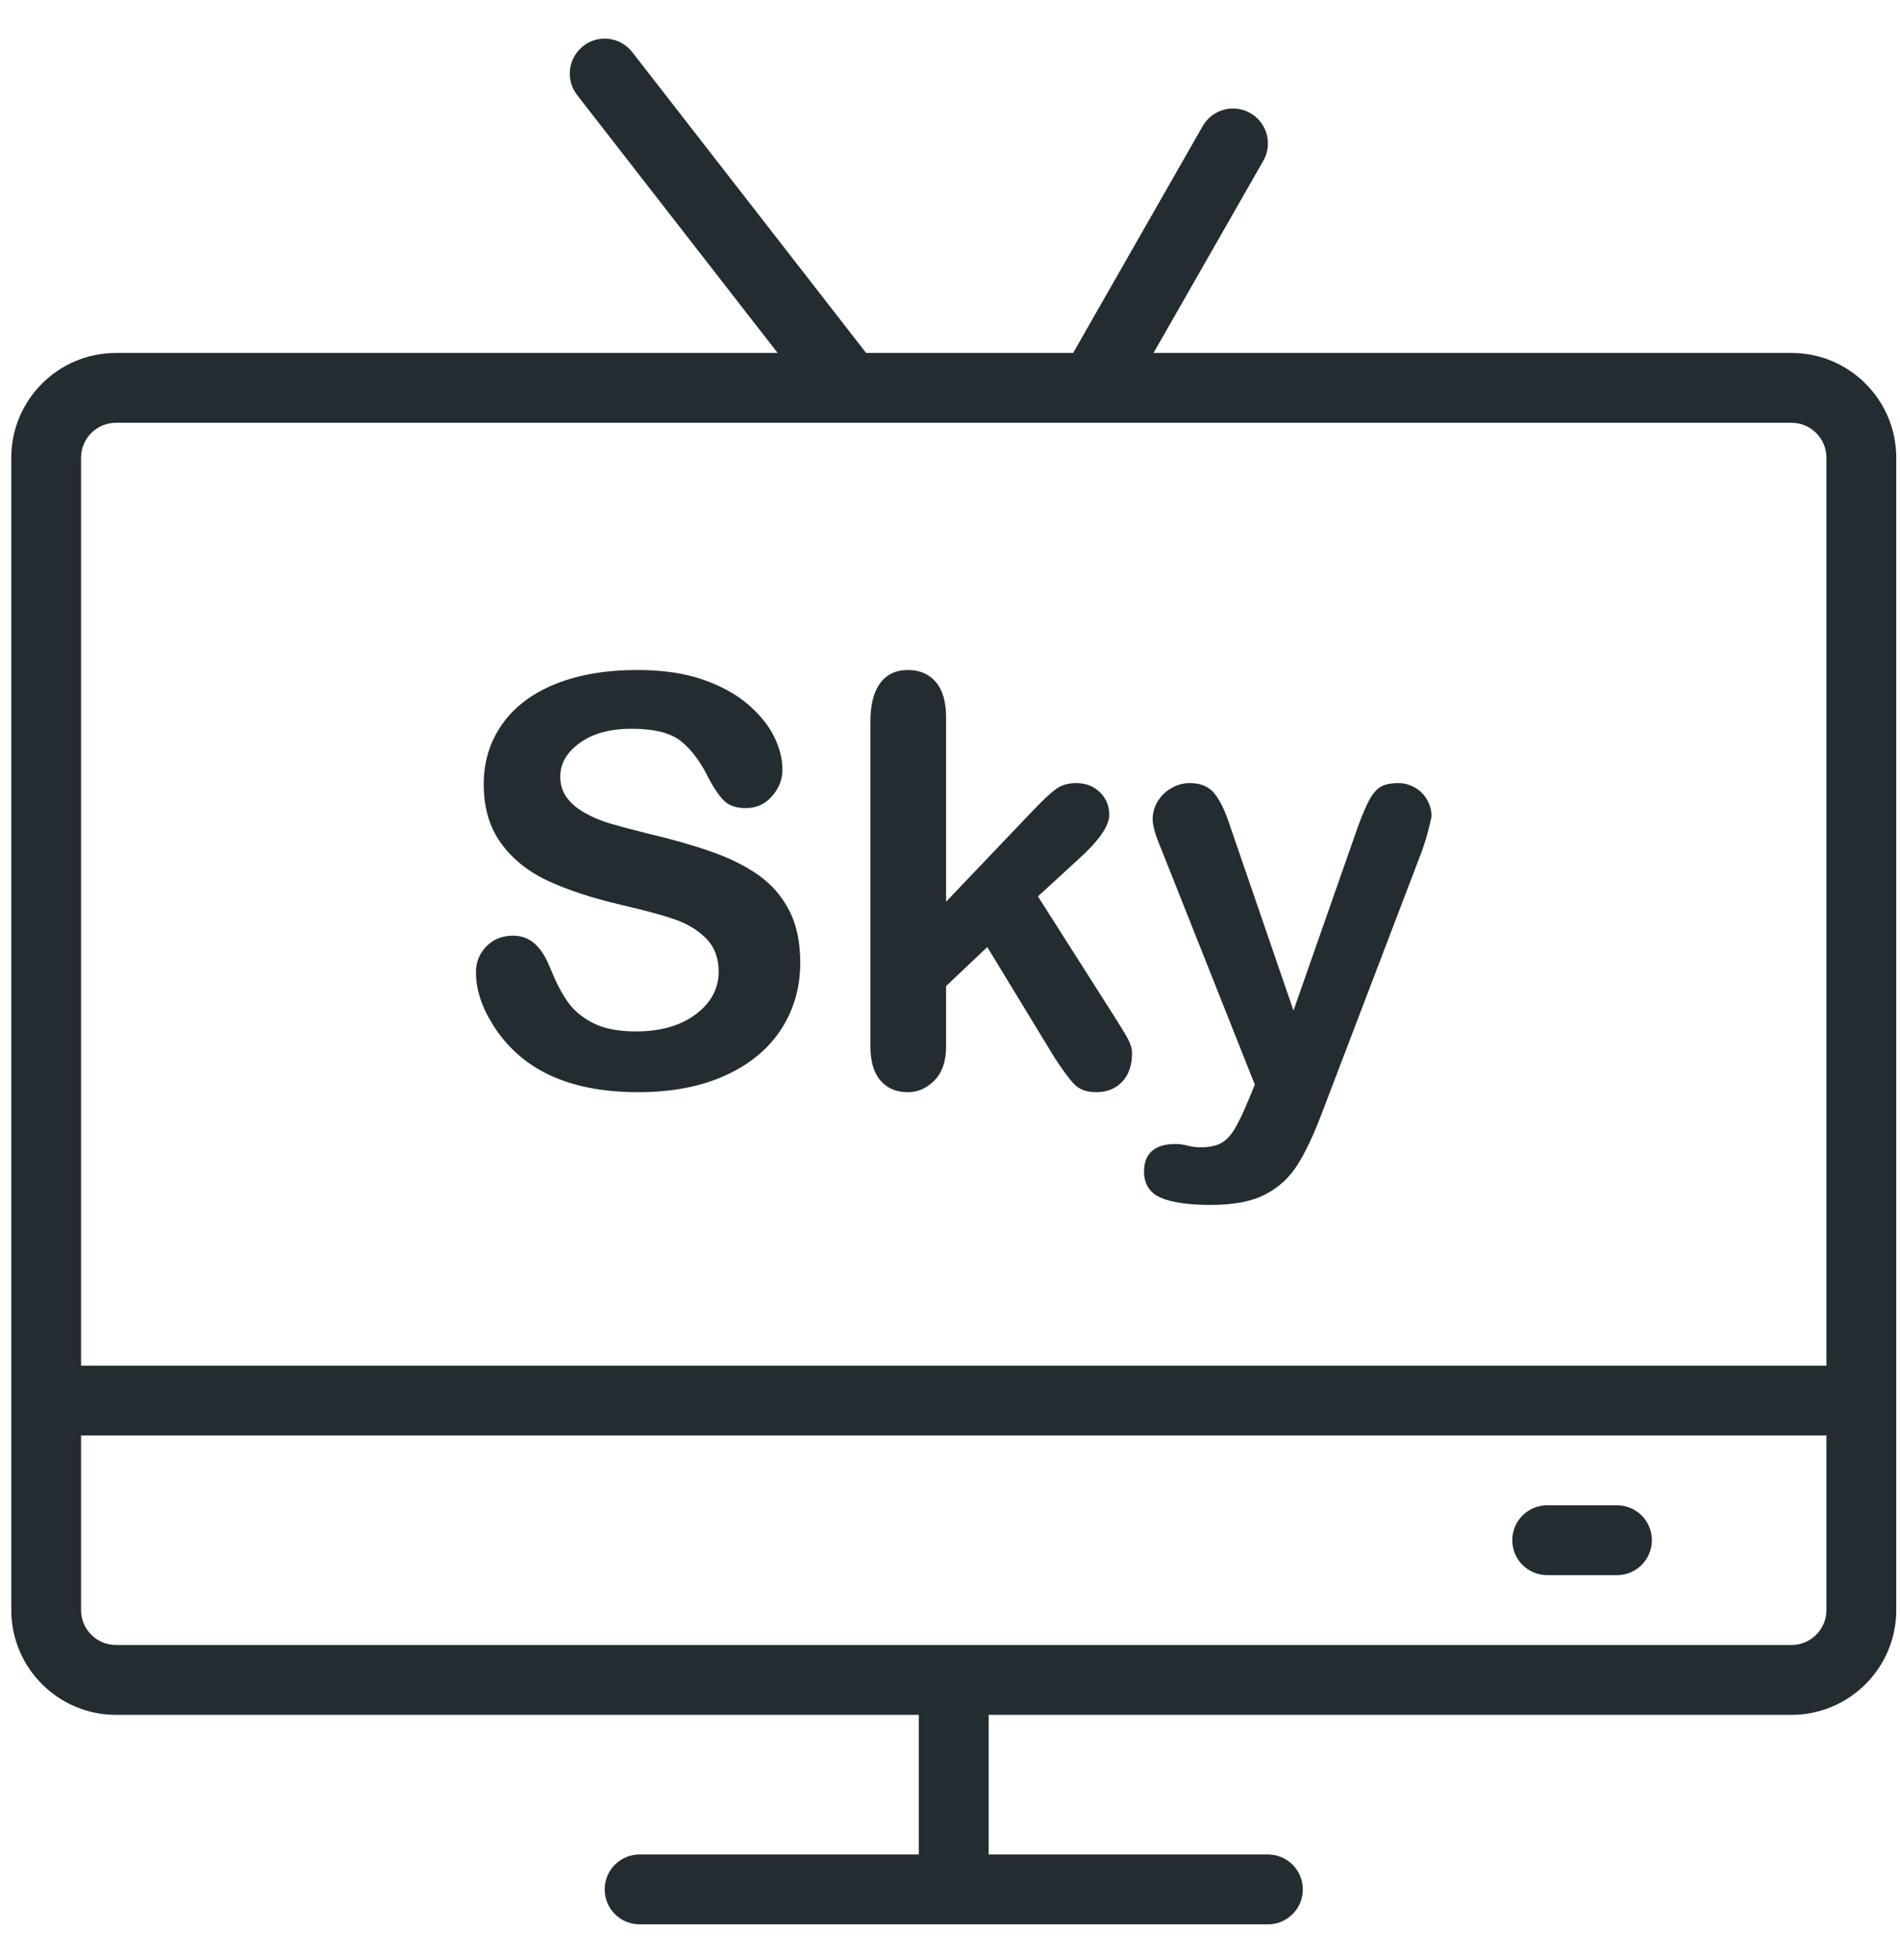 <?xml version="1.0" encoding="UTF-8"?>
<svg width="32px" height="33px" viewBox="0 0 32 33" version="1.1" xmlns="http://www.w3.org/2000/svg" xmlns:xlink="http://www.w3.org/1999/xlink">
    <!-- Generator: Sketch 3.8.3 (29802) - http://www.bohemiancoding.com/sketch -->
    <title>sky-tv</title>
    <desc>Created with Sketch.</desc>
    <defs></defs>
    <g id="Page-4" stroke="none" stroke-width="1" fill="none" fill-rule="evenodd">
        <path d="M31.937,27.107 L31.937,7.706 C31.937,6.733 31.146,5.942 30.173,5.942 L19.428,5.942 L21.277,2.706 C21.438,2.424 21.34,2.065 21.058,1.904 C20.777,1.743 20.417,1.841 20.256,2.123 L18.074,5.942 L14.587,5.942 L10.648,0.877 C10.448,0.621 10.079,0.574 9.823,0.775 C9.567,0.974 9.521,1.343 9.72,1.6 L13.097,5.942 L1.953,5.942 C0.981,5.942 0.19,6.733 0.19,7.706 L0.19,27.107 C0.19,28.08 0.981,28.871 1.953,28.871 L15.475,28.871 L15.475,31.222 L10.772,31.222 C10.447,31.222 10.184,31.485 10.184,31.81 C10.184,32.135 10.447,32.398 10.772,32.398 L21.355,32.398 C21.679,32.398 21.942,32.135 21.942,31.81 C21.942,31.485 21.679,31.222 21.355,31.222 L16.651,31.222 L16.651,28.871 L30.173,28.871 C31.146,28.871 31.937,28.08 31.937,27.107 L31.937,27.107 Z M30.761,22.992 L1.365,22.992 L1.365,7.706 C1.365,7.381 1.629,7.118 1.953,7.118 L30.173,7.118 C30.497,7.118 30.761,7.381 30.761,7.706 L30.761,22.992 Z M30.761,27.107 C30.761,27.431 30.497,27.695 30.173,27.695 L1.953,27.695 C1.629,27.695 1.365,27.431 1.365,27.107 L1.365,24.167 L30.761,24.167 L30.761,27.107 Z M27.821,25.931 C27.821,25.606 27.558,25.343 27.234,25.343 L26.058,25.343 C25.733,25.343 25.47,25.606 25.47,25.931 C25.47,26.256 25.733,26.519 26.058,26.519 L27.234,26.519 C27.558,26.519 27.821,26.256 27.821,25.931 L27.821,25.931 Z M8.192,15.933 C8.074,16.054 8.016,16.198 8.016,16.367 C8.016,16.658 8.113,16.957 8.309,17.265 C8.504,17.573 8.758,17.819 9.071,18.003 C9.511,18.259 10.071,18.388 10.749,18.388 C11.315,18.388 11.804,18.294 12.217,18.106 C12.629,17.919 12.942,17.659 13.157,17.328 C13.371,16.997 13.478,16.623 13.478,16.207 C13.478,15.861 13.416,15.568 13.292,15.328 C13.169,15.089 12.997,14.892 12.777,14.735 C12.556,14.579 12.289,14.446 11.975,14.337 C11.661,14.227 11.31,14.127 10.923,14.037 C10.613,13.959 10.391,13.899 10.257,13.859 C10.122,13.818 9.989,13.762 9.858,13.69 C9.727,13.618 9.624,13.532 9.549,13.432 C9.474,13.332 9.436,13.213 9.436,13.076 C9.436,12.854 9.546,12.664 9.767,12.506 C9.987,12.348 10.277,12.269 10.636,12.269 C11.024,12.269 11.305,12.342 11.48,12.487 C11.655,12.633 11.805,12.835 11.93,13.094 C12.027,13.276 12.117,13.406 12.2,13.486 C12.283,13.566 12.404,13.605 12.563,13.605 C12.738,13.605 12.885,13.539 13.002,13.406 C13.119,13.273 13.178,13.124 13.178,12.959 C13.178,12.777 13.131,12.591 13.037,12.401 C12.943,12.21 12.795,12.028 12.592,11.854 C12.388,11.681 12.133,11.542 11.825,11.437 C11.517,11.332 11.152,11.28 10.73,11.28 C10.202,11.28 9.743,11.359 9.352,11.517 C8.961,11.675 8.663,11.901 8.457,12.194 C8.25,12.488 8.147,12.824 8.147,13.202 C8.147,13.599 8.245,13.931 8.44,14.199 C8.635,14.466 8.899,14.677 9.232,14.831 C9.565,14.986 9.979,15.121 10.472,15.237 C10.841,15.321 11.136,15.401 11.356,15.476 C11.576,15.551 11.756,15.66 11.895,15.802 C12.034,15.944 12.104,16.129 12.104,16.357 C12.104,16.645 11.975,16.885 11.717,17.077 C11.459,17.269 11.124,17.365 10.712,17.365 C10.412,17.365 10.169,17.318 9.985,17.222 C9.8,17.127 9.657,17.006 9.556,16.859 C9.454,16.712 9.36,16.53 9.272,16.311 C9.2,16.126 9.114,15.987 9.012,15.893 C8.91,15.8 8.786,15.753 8.639,15.753 C8.458,15.753 8.309,15.813 8.192,15.933 L8.192,15.933 Z M14.823,11.503 C14.714,11.651 14.659,11.868 14.659,12.152 L14.659,17.609 C14.659,17.866 14.715,18.059 14.828,18.191 C14.94,18.322 15.095,18.388 15.292,18.388 C15.461,18.388 15.61,18.321 15.74,18.188 C15.869,18.056 15.934,17.866 15.934,17.619 L15.934,16.601 L16.628,15.945 L17.758,17.801 C17.902,18.023 18.016,18.177 18.1,18.261 C18.185,18.345 18.305,18.388 18.461,18.388 C18.643,18.388 18.789,18.329 18.9,18.212 C19.011,18.095 19.066,17.934 19.066,17.731 C19.066,17.659 19.045,17.584 19.003,17.504 C18.961,17.424 18.891,17.308 18.794,17.155 L17.481,15.092 L18.161,14.468 C18.508,14.156 18.682,13.906 18.682,13.718 C18.682,13.565 18.628,13.437 18.522,13.336 C18.416,13.234 18.283,13.184 18.124,13.184 C17.989,13.184 17.875,13.218 17.782,13.287 C17.688,13.355 17.552,13.484 17.374,13.671 L15.934,15.181 L15.934,12.077 C15.934,11.815 15.876,11.616 15.761,11.482 C15.645,11.347 15.489,11.28 15.292,11.28 C15.089,11.28 14.933,11.354 14.823,11.503 L14.823,11.503 Z M19.401,19.379 C19.312,19.459 19.268,19.572 19.268,19.719 C19.268,19.935 19.361,20.083 19.549,20.164 C19.736,20.246 20.018,20.286 20.393,20.286 C20.777,20.286 21.083,20.228 21.309,20.11 C21.536,19.993 21.718,19.825 21.856,19.606 C21.993,19.388 22.134,19.086 22.278,18.702 L23.947,14.332 C23.987,14.22 24.022,14.109 24.05,13.999 C24.078,13.89 24.098,13.806 24.111,13.746 C24.111,13.649 24.086,13.557 24.038,13.469 C23.989,13.382 23.921,13.312 23.832,13.261 C23.743,13.209 23.65,13.184 23.553,13.184 C23.418,13.184 23.314,13.207 23.241,13.254 C23.167,13.301 23.098,13.392 23.032,13.526 C22.967,13.66 22.893,13.846 22.812,14.084 L21.785,17.014 L20.702,13.863 C20.63,13.645 20.548,13.477 20.454,13.359 C20.36,13.242 20.221,13.184 20.037,13.184 C19.93,13.184 19.828,13.212 19.73,13.268 C19.631,13.324 19.554,13.399 19.497,13.493 C19.441,13.587 19.413,13.688 19.413,13.798 C19.413,13.901 19.461,14.067 19.558,14.295 L21.134,18.261 L21.016,18.547 C20.929,18.756 20.851,18.915 20.784,19.023 C20.717,19.131 20.641,19.206 20.557,19.25 C20.473,19.294 20.357,19.316 20.21,19.316 C20.151,19.316 20.08,19.306 19.999,19.288 C19.933,19.269 19.866,19.26 19.797,19.26 C19.622,19.26 19.49,19.299 19.401,19.379 L19.401,19.379 Z" id="sky-tv" fill="#232C31"></path>
    </g>
</svg>